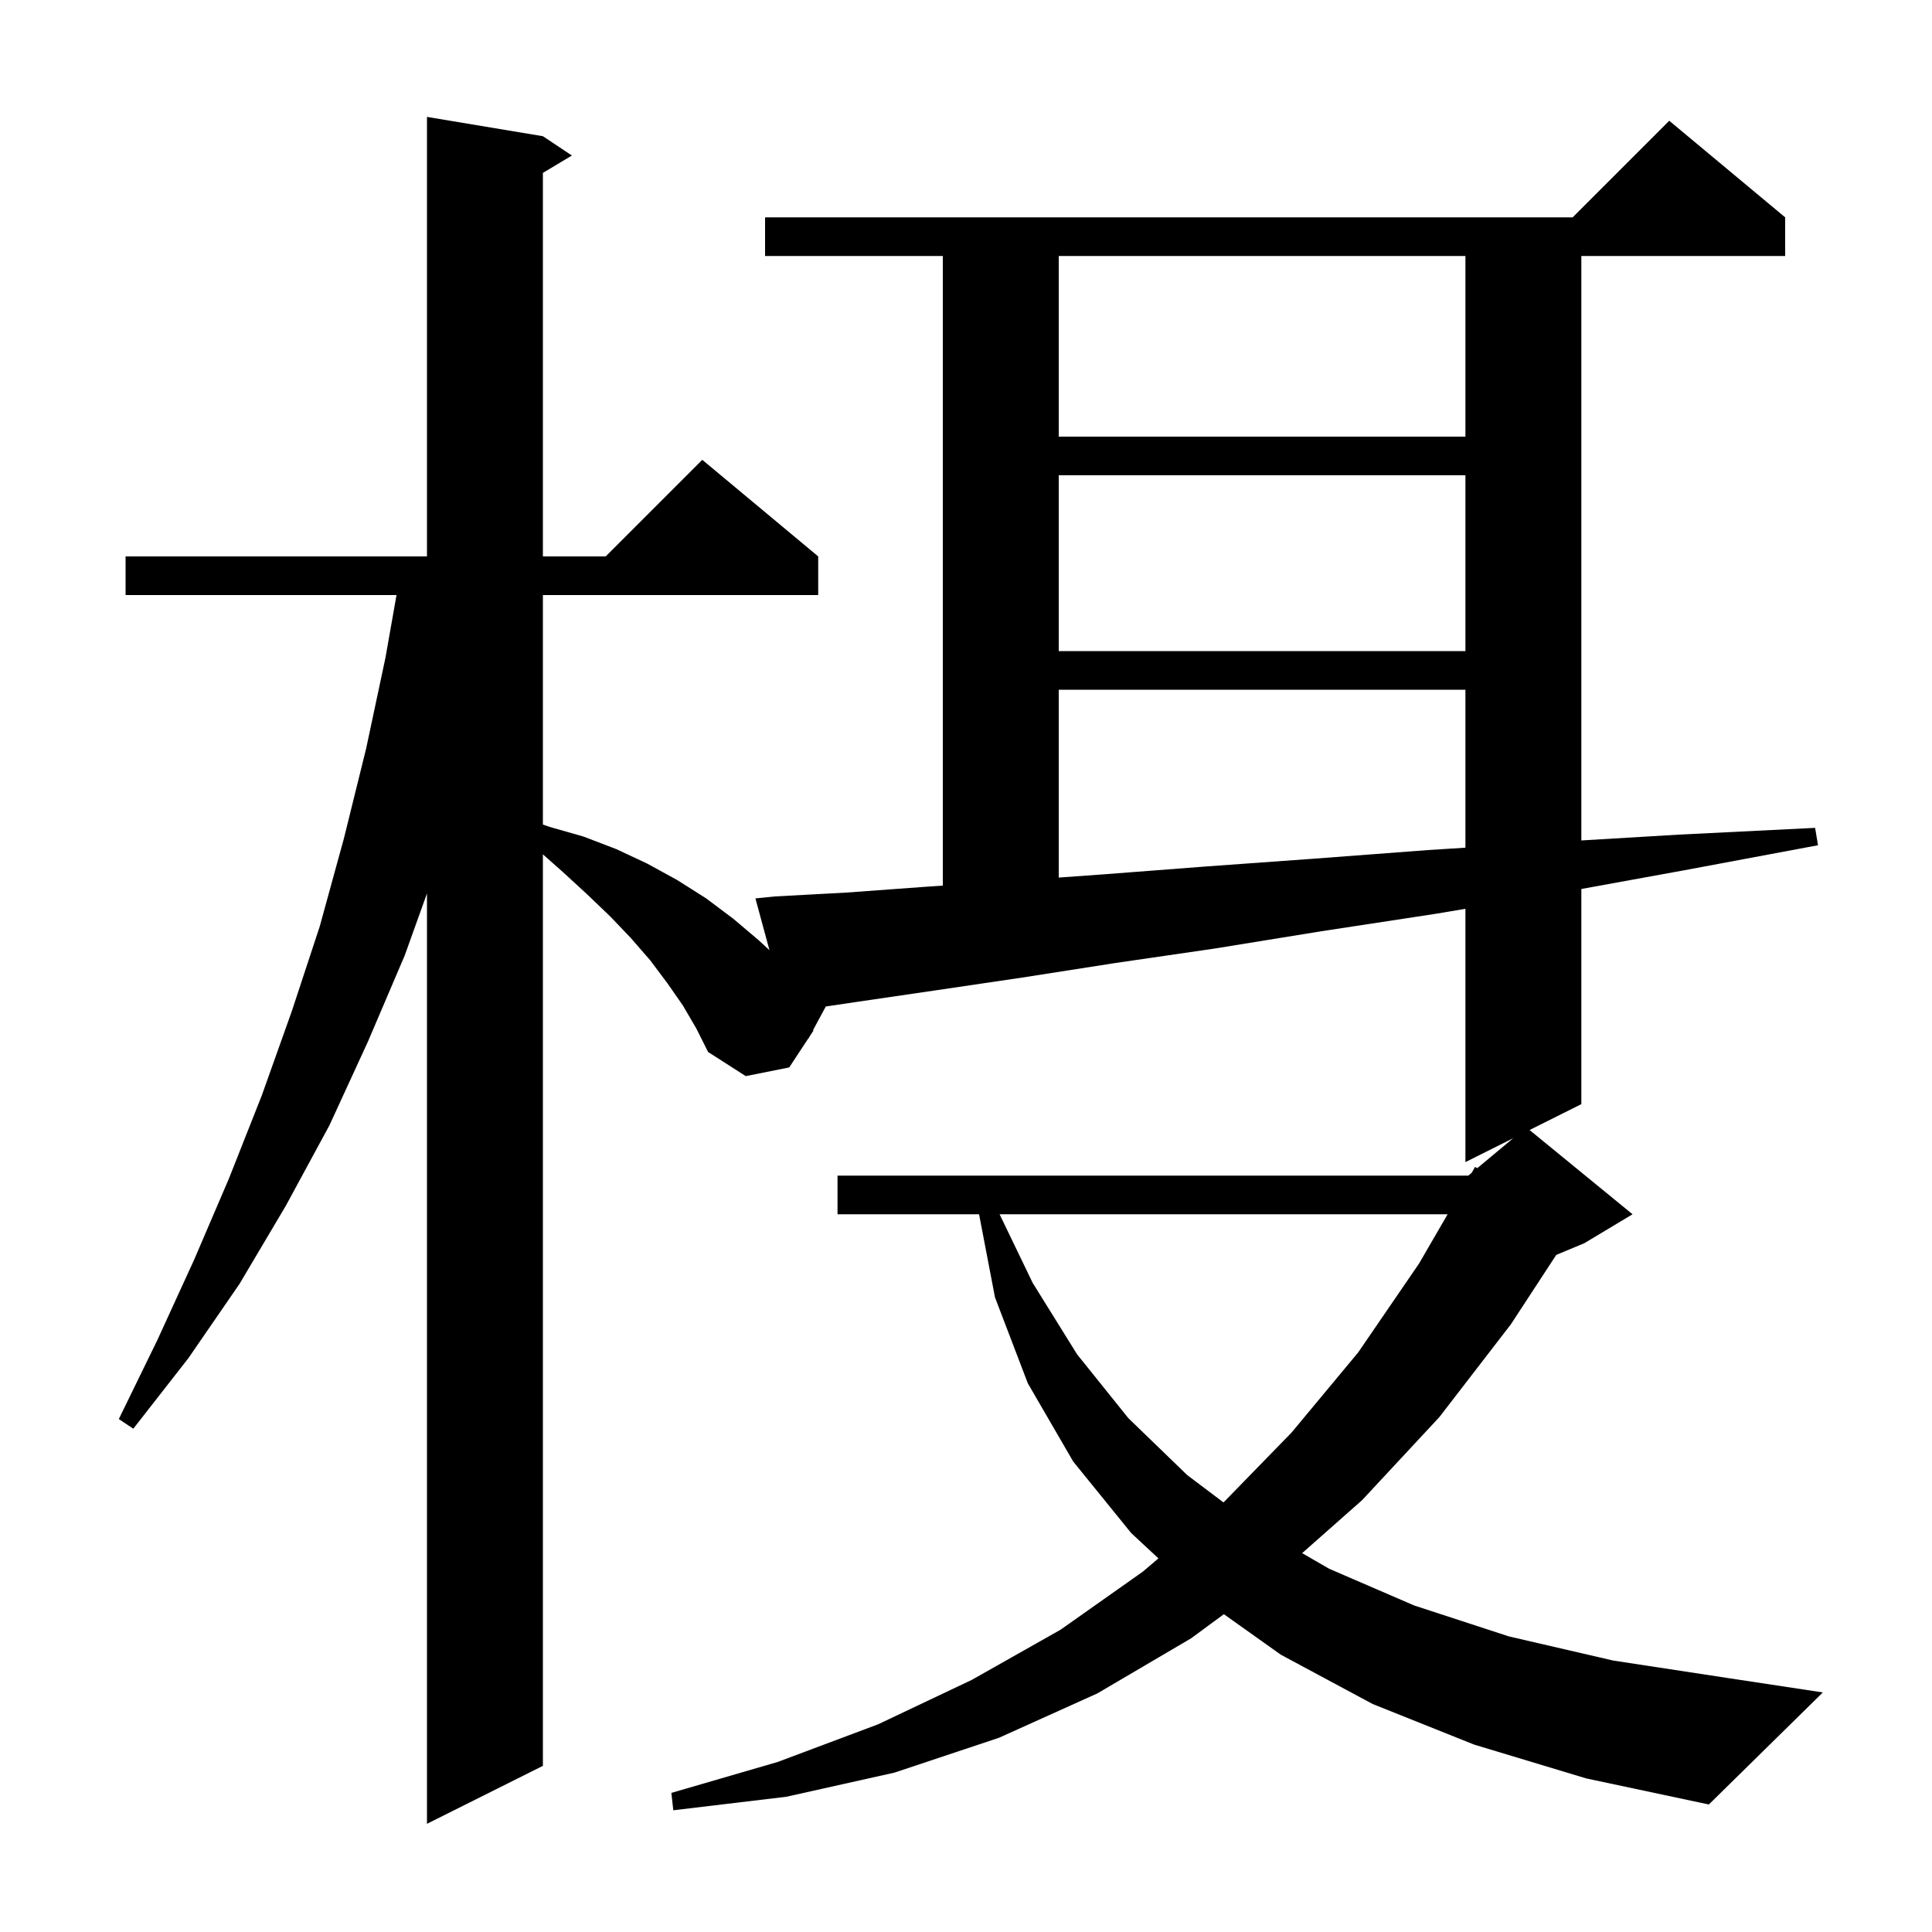 <svg xmlns="http://www.w3.org/2000/svg" xmlns:xlink="http://www.w3.org/1999/xlink" version="1.1" baseProfile="full" viewBox="0 0 200 200" width="200" height="200"><g fill="currentColor"><path d="M 152.6 180.6 L 142.1 176.4 L 132.6 171.3 L 126.694 167.101 L 123.3 169.6 L 113.6 175.3 L 103.4 179.9 L 92.6 183.5 L 81.4 186.0 L 69.7 187.4 L 69.5 185.6 L 80.5 182.4 L 90.9 178.5 L 100.6 173.9 L 109.8 168.7 L 118.3 162.7 L 119.919 161.324 L 117.1 158.7 L 111.1 151.3 L 106.4 143.2 L 103.0 134.3 L 101.353 125.7 L 86.7 125.7 L 86.7 121.7 L 152.0 121.7 L 152.345 121.413 L 152.7 120.8 L 152.927 120.928 L 156.65 117.825 L 151.7 120.3 L 151.7 94.079 L 148.6 94.6 L 136.8 96.4 L 125.7 98.2 L 115.4 99.7 L 105.8 101.2 L 97.0 102.5 L 88.8 103.7 L 85.485 104.193 L 84.182 106.608 L 84.2 106.7 L 83.82 107.277 L 83.7 107.5 L 83.685 107.483 L 81.7 110.5 L 77.2 111.4 L 73.3 108.9 L 72.1 106.5 L 70.7 104.1 L 69.1 101.8 L 67.3 99.4 L 65.3 97.1 L 63.2 94.9 L 60.8 92.6 L 58.3 90.3 L 56.2 88.442 L 56.2 182.8 L 44.2 188.8 L 44.2 92.488 L 41.9 98.9 L 38.1 107.8 L 34.1 116.5 L 29.6 124.8 L 24.8 132.9 L 19.5 140.6 L 13.8 147.9 L 12.3 146.9 L 16.3 138.7 L 20.1 130.4 L 23.7 122.0 L 27.1 113.4 L 30.2 104.7 L 33.1 95.9 L 35.6 86.8 L 37.9 77.5 L 39.9 68.1 L 41.047 61.6 L 13.0 61.6 L 13.0 57.6 L 44.2 57.6 L 44.2 12.1 L 56.2 14.1 L 59.2 16.1 L 56.2 17.9 L 56.2 57.6 L 62.7 57.6 L 72.7 47.6 L 84.7 57.6 L 84.7 61.6 L 56.2 61.6 L 56.2 85.36 L 56.9 85.6 L 60.4 86.6 L 63.8 87.9 L 67.0 89.4 L 70.1 91.1 L 73.1 93.0 L 75.9 95.1 L 78.5 97.3 L 79.654 98.362 L 78.2 93.0 L 80.2 92.8 L 87.6 92.4 L 95.8 91.8 L 97.6 91.679 L 97.6 26.5 L 79.2 26.5 L 79.2 22.5 L 162.8 22.5 L 172.8 12.5 L 184.8 22.5 L 184.8 26.5 L 163.7 26.5 L 163.7 87.003 L 173.8 86.4 L 187.9 85.7 L 188.2 87.5 L 174.3 90.1 L 163.7 92.027 L 163.7 114.3 L 158.341 116.979 L 169.0 125.7 L 164.0 128.7 L 161.103 129.907 L 156.4 137.1 L 149.0 146.7 L 141.0 155.3 L 134.796 160.782 L 137.6 162.4 L 146.4 166.2 L 156.2 169.4 L 167.0 171.9 L 178.8 173.7 L 188.7 175.2 L 176.9 186.8 L 164.2 184.1 Z M 103.478 125.7 L 106.9 132.8 L 111.5 140.2 L 116.8 146.8 L 122.9 152.7 L 126.658 155.532 L 133.7 148.3 L 140.6 140.0 L 146.9 130.8 L 149.858 125.7 Z M 109.6 71.4 L 109.6 90.846 L 114.4 90.5 L 124.8 89.7 L 135.9 88.9 L 147.8 88.0 L 151.7 87.752 L 151.7 71.4 Z M 109.6 49.2 L 109.6 67.4 L 151.7 67.4 L 151.7 49.2 Z M 109.6 26.5 L 109.6 45.2 L 151.7 45.2 L 151.7 26.5 Z "/></g></svg>